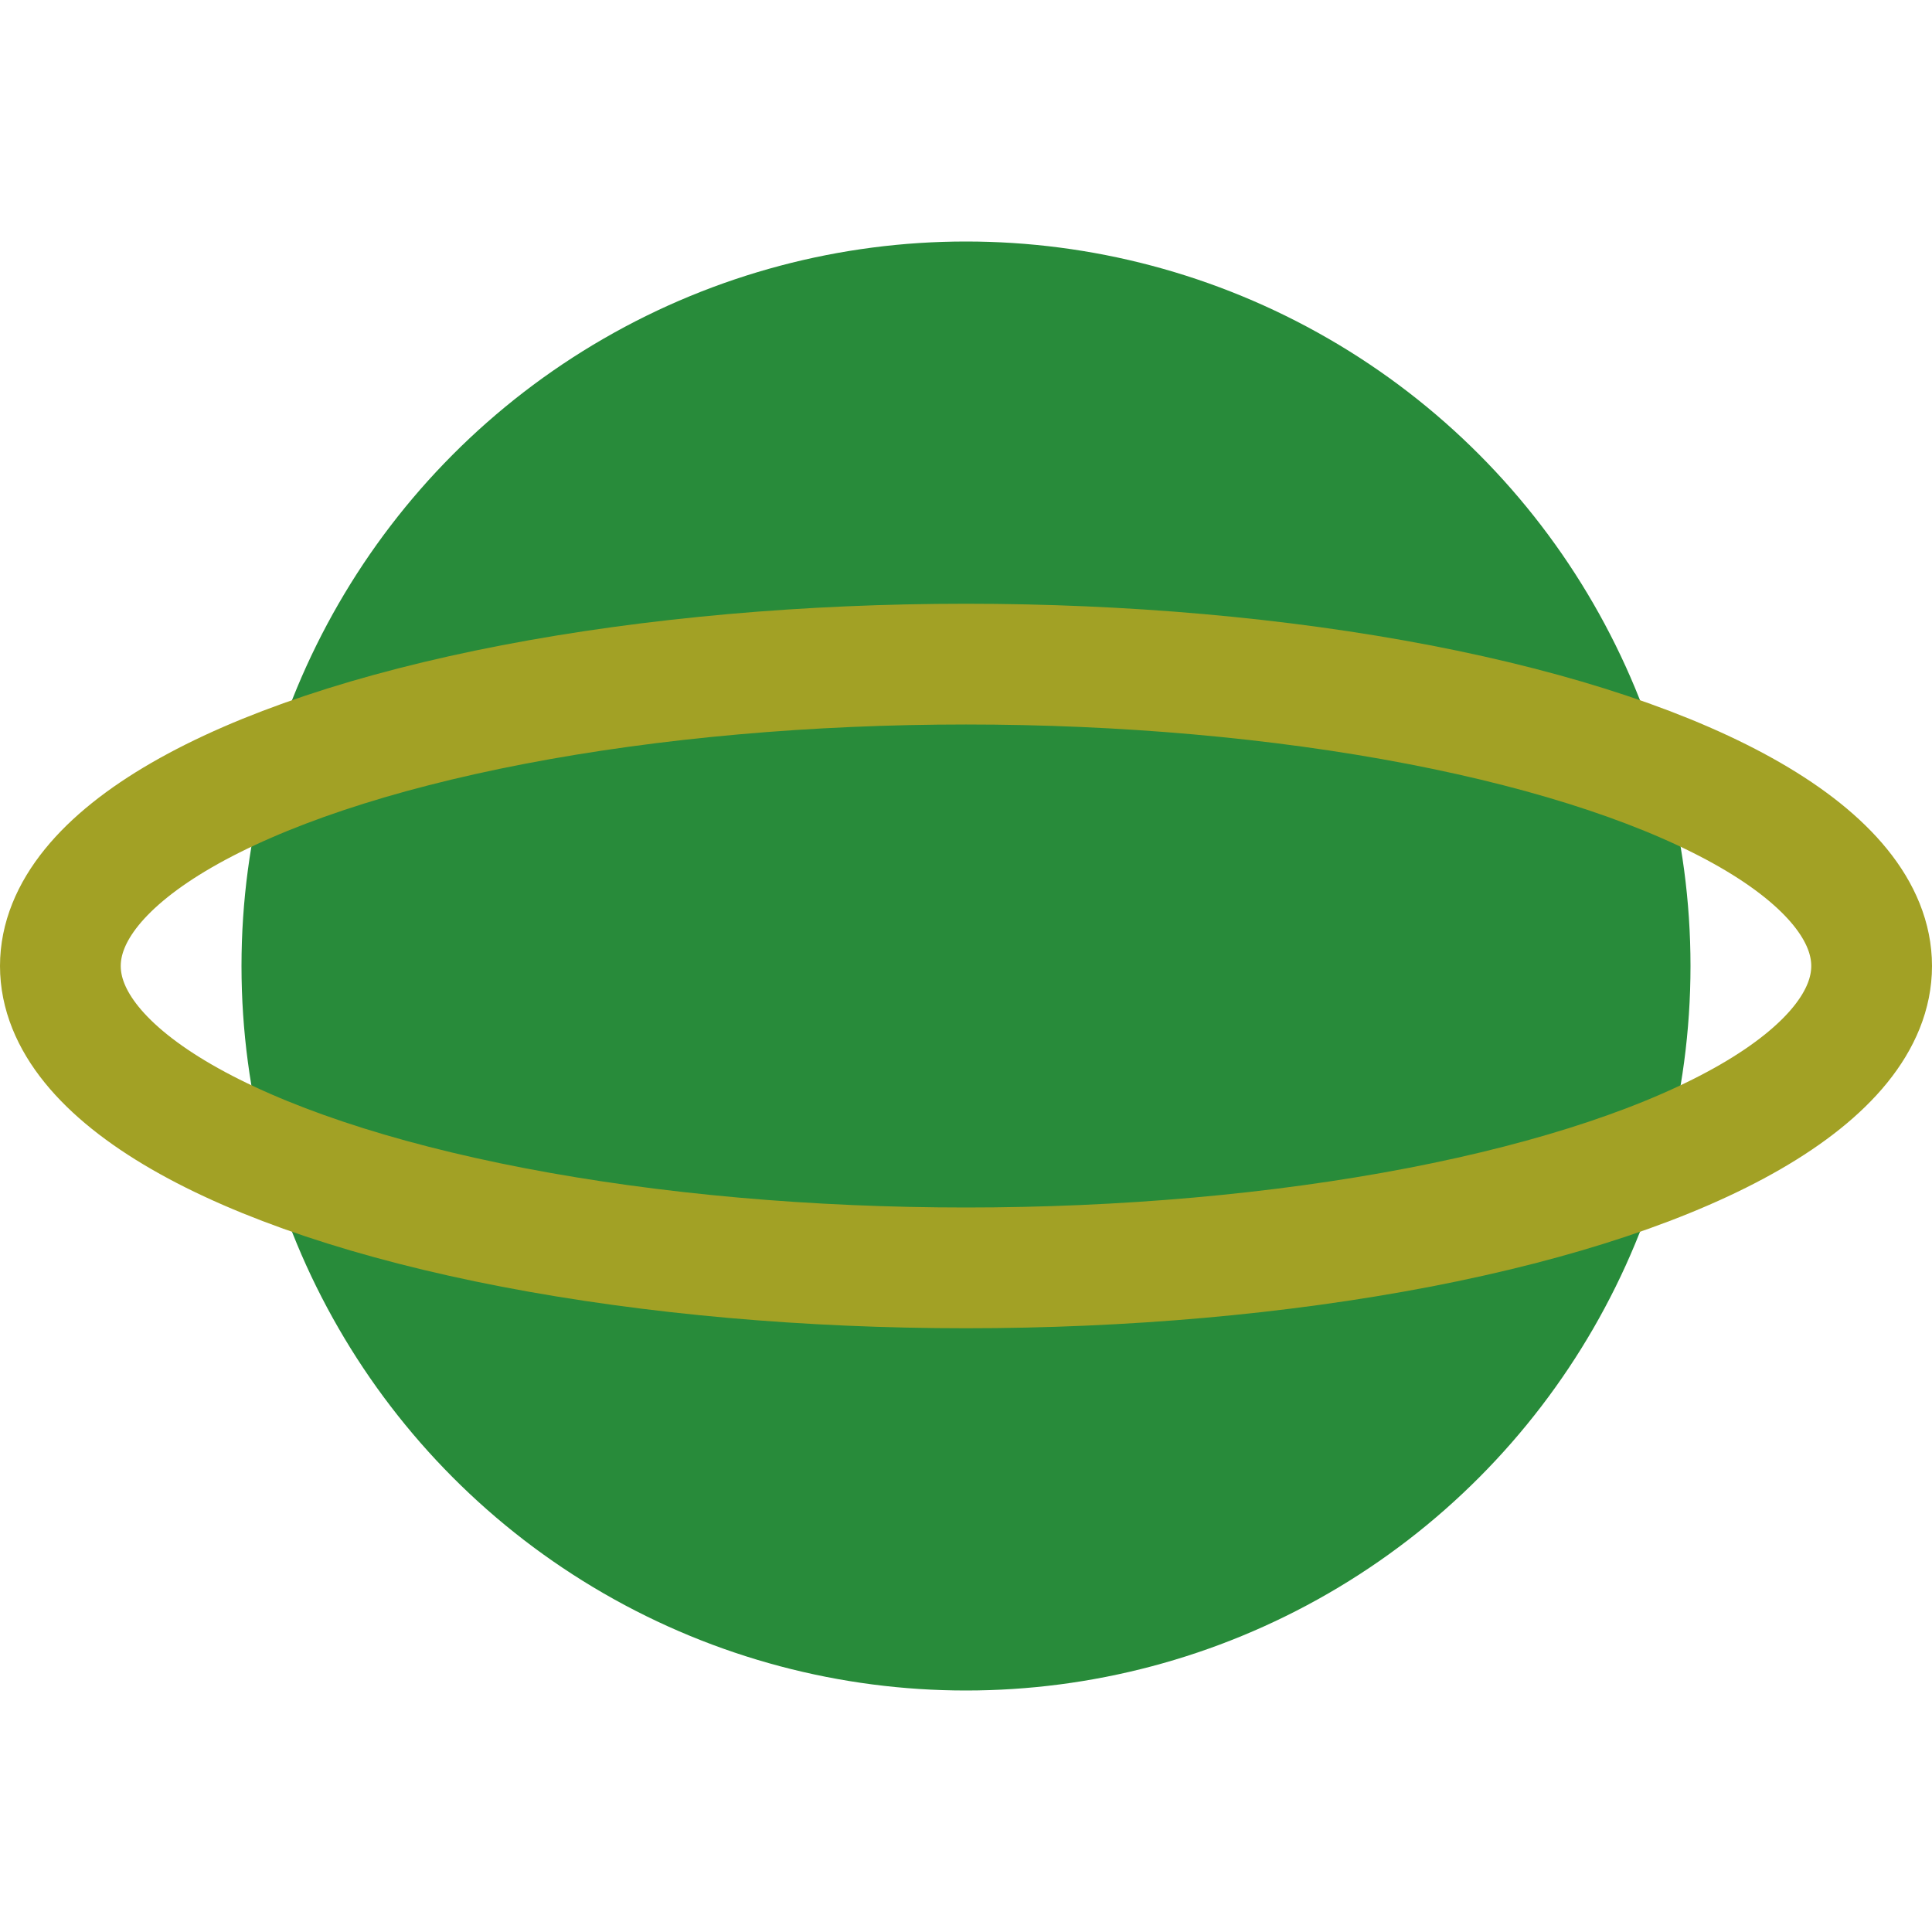 <?xml version="1.0" encoding="UTF-8"?>
<svg xmlns="http://www.w3.org/2000/svg" width="32" height="32" viewBox="0 0 32 32"><circle cx="16" cy="16" r="12" fill="#288B3A"/><ellipse cx="16" cy="16" rx="15" ry="5" fill="none" stroke="#A2A125" stroke-width="2"/></svg>